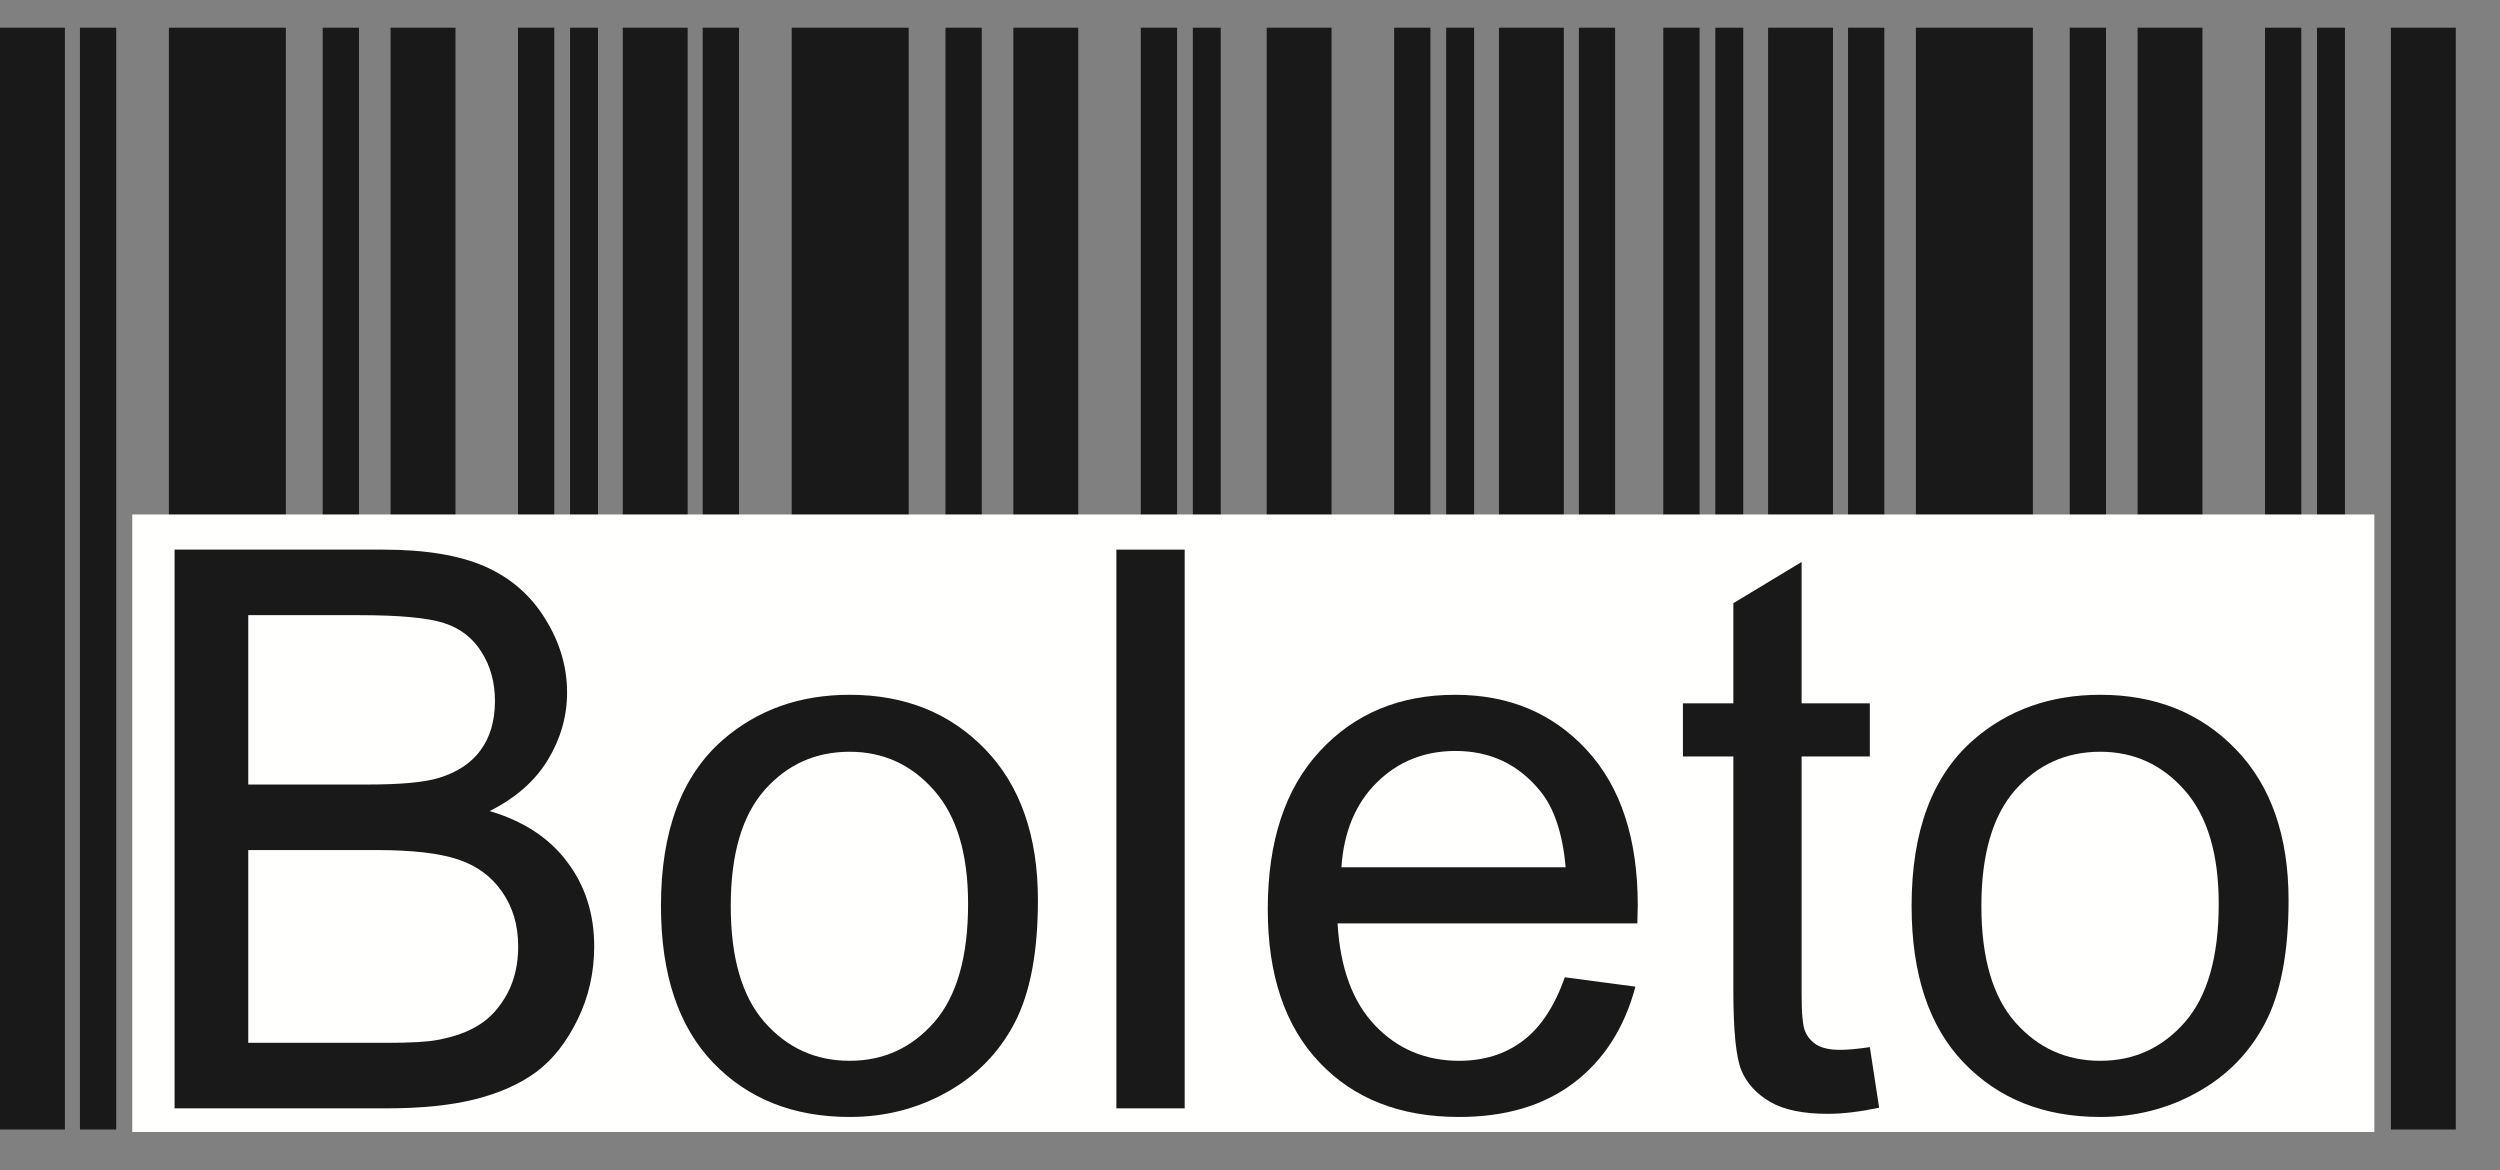 <svg width="47" height="22" viewBox="0 0 47 22" fill="none" xmlns="http://www.w3.org/2000/svg">
<rect x="0" y="0" width="47" height="22" fill="#808080" stroke="none"/>
<path fill-rule="evenodd" clip-rule="evenodd" d="M3.175 21.235H5.374V0.521H3.175V21.235Z" fill="#1A1919"/>
<path fill-rule="evenodd" clip-rule="evenodd" d="M6.067 21.235H6.749V0.521H6.067V21.235Z" fill="#1A1919"/>
<path fill-rule="evenodd" clip-rule="evenodd" d="M7.343 21.235H8.563V0.521H7.343V21.235Z" fill="#1A1919"/>
<path fill-rule="evenodd" clip-rule="evenodd" d="M9.738 21.235H10.42V0.521H9.738V21.235Z" fill="#1A1919"/>
<path fill-rule="evenodd" clip-rule="evenodd" d="M10.717 21.235H11.242V0.521H10.717V21.235Z" fill="#1A1919"/>
<path fill-rule="evenodd" clip-rule="evenodd" d="M1.503 21.235H2.185V0.521H1.503V21.235Z" fill="#1A1919"/>
<path fill-rule="evenodd" clip-rule="evenodd" d="M0 21.235H1.22V0.521H0V21.235Z" fill="#1A1919"/>
<path fill-rule="evenodd" clip-rule="evenodd" d="M14.884 21.235H17.083V0.521H14.884V21.235Z" fill="#1A1919"/>
<path fill-rule="evenodd" clip-rule="evenodd" d="M17.775 21.235H18.457V0.521H17.775V21.235Z" fill="#1A1919"/>
<path fill-rule="evenodd" clip-rule="evenodd" d="M19.051 21.235H20.271V0.521H19.051V21.235Z" fill="#1A1919"/>
<path fill-rule="evenodd" clip-rule="evenodd" d="M21.447 21.235H22.129V0.521H21.447V21.235Z" fill="#1A1919"/>
<path fill-rule="evenodd" clip-rule="evenodd" d="M22.425 21.235H22.95V0.521H22.425V21.235Z" fill="#1A1919"/>
<path fill-rule="evenodd" clip-rule="evenodd" d="M13.211 21.235H13.893V0.521H13.211V21.235Z" fill="#1A1919"/>
<path fill-rule="evenodd" clip-rule="evenodd" d="M11.708 21.235H12.928V0.521H11.708V21.235Z" fill="#1A1919"/>
<path fill-rule="evenodd" clip-rule="evenodd" d="M23.814 21.235H25.033V0.521H23.814V21.235Z" fill="#1A1919"/>
<path fill-rule="evenodd" clip-rule="evenodd" d="M26.21 21.235H26.892V0.521H26.21V21.235Z" fill="#1A1919"/>
<path fill-rule="evenodd" clip-rule="evenodd" d="M27.188 21.235H27.713V0.521H27.188V21.235Z" fill="#1A1919"/>
<path fill-rule="evenodd" clip-rule="evenodd" d="M29.683 21.235H30.364V0.521H29.683V21.235Z" fill="#1A1919"/>
<path fill-rule="evenodd" clip-rule="evenodd" d="M28.18 21.235H29.4V0.521H28.18V21.235Z" fill="#1A1919"/>
<path fill-rule="evenodd" clip-rule="evenodd" d="M31.27 21.235H31.952V0.521H31.27V21.235Z" fill="#1A1919"/>
<path fill-rule="evenodd" clip-rule="evenodd" d="M32.248 21.235H32.773V0.521H32.248V21.235Z" fill="#1A1919"/>
<path fill-rule="evenodd" clip-rule="evenodd" d="M34.743 21.235H35.425V0.521H34.743V21.235Z" fill="#1A1919"/>
<path fill-rule="evenodd" clip-rule="evenodd" d="M33.24 21.235H34.46V0.521H33.24V21.235Z" fill="#1A1919"/>
<path fill-rule="evenodd" clip-rule="evenodd" d="M36.019 21.235H38.218V0.521H36.019V21.235Z" fill="#1A1919"/>
<path fill-rule="evenodd" clip-rule="evenodd" d="M38.911 21.235H39.593V0.521H38.911V21.235Z" fill="#1A1919"/>
<path fill-rule="evenodd" clip-rule="evenodd" d="M40.187 21.235H41.406V0.521H40.187V21.235Z" fill="#1A1919"/>
<path fill-rule="evenodd" clip-rule="evenodd" d="M42.582 21.235H43.264V0.521H42.582V21.235Z" fill="#1A1919"/>
<path fill-rule="evenodd" clip-rule="evenodd" d="M43.56 21.235H44.085V0.521H43.56V21.235Z" fill="#1A1919"/>
<path fill-rule="evenodd" clip-rule="evenodd" d="M44.949 21.235H46.169V0.521H44.949V21.235Z" fill="#1A1919"/>
<path fill-rule="evenodd" clip-rule="evenodd" d="M2.487 21.282H44.638V9.672H2.487V21.282Z" fill="#FFFFFE"/>
<path fill-rule="evenodd" clip-rule="evenodd" d="M3.282 20.837V10.333H7.2C7.997 10.333 8.636 10.438 9.12 10.651C9.601 10.864 9.978 11.191 10.25 11.634C10.525 12.074 10.661 12.536 10.661 13.02C10.661 13.468 10.539 13.891 10.299 14.287C10.058 14.683 9.694 15.003 9.205 15.248C9.837 15.434 10.323 15.751 10.661 16.201C11.001 16.649 11.171 17.18 11.171 17.791C11.171 18.284 11.067 18.742 10.86 19.165C10.654 19.588 10.398 19.913 10.095 20.143C9.791 20.37 9.409 20.544 8.952 20.661C8.493 20.779 7.931 20.837 7.266 20.837H3.282ZM4.667 14.749H6.925C7.538 14.749 7.978 14.707 8.243 14.627C8.595 14.521 8.86 14.346 9.037 14.101C9.215 13.857 9.305 13.551 9.305 13.181C9.305 12.832 9.222 12.524 9.054 12.26C8.889 11.993 8.651 11.81 8.342 11.712C8.034 11.614 7.504 11.565 6.755 11.565H4.667V14.749ZM4.667 19.605H7.268C7.715 19.605 8.029 19.588 8.211 19.553C8.527 19.497 8.795 19.402 9.008 19.267C9.222 19.133 9.397 18.938 9.536 18.681C9.674 18.424 9.742 18.128 9.742 17.793C9.742 17.399 9.643 17.059 9.441 16.768C9.241 16.477 8.964 16.275 8.61 16.157C8.257 16.04 7.747 15.981 7.083 15.981H4.667V19.605Z" fill="#1A1919"/>
<path fill-rule="evenodd" clip-rule="evenodd" d="M12.426 17.03C12.426 15.624 12.815 14.583 13.595 13.905C14.244 13.343 15.039 13.062 15.974 13.062C17.012 13.062 17.863 13.404 18.524 14.089C19.182 14.771 19.513 15.717 19.513 16.923C19.513 17.901 19.367 18.669 19.076 19.228C18.784 19.788 18.358 20.224 17.799 20.534C17.243 20.845 16.633 20.999 15.974 20.999C14.915 20.999 14.059 20.659 13.405 19.977C12.752 19.295 12.426 18.312 12.426 17.03ZM13.738 17.033C13.738 18.006 13.95 18.735 14.373 19.216C14.798 19.7 15.33 19.943 15.974 19.943C16.611 19.943 17.141 19.7 17.566 19.214C17.989 18.727 18.2 17.986 18.2 16.991C18.2 16.052 17.987 15.341 17.561 14.859C17.136 14.375 16.606 14.133 15.974 14.133C15.33 14.133 14.798 14.373 14.373 14.854C13.95 15.336 13.738 16.062 13.738 17.033Z" fill="#1A1919"/>
<path fill-rule="evenodd" clip-rule="evenodd" d="M20.988 20.837H22.272V10.333H20.988V20.837Z" fill="#1A1919"/>
<path fill-rule="evenodd" clip-rule="evenodd" d="M29.419 18.373L30.746 18.549C30.54 19.324 30.153 19.928 29.589 20.356C29.026 20.784 28.306 20.999 27.429 20.999C26.325 20.999 25.45 20.656 24.804 19.972C24.157 19.29 23.834 18.329 23.834 17.094C23.834 15.818 24.16 14.825 24.814 14.121C25.467 13.414 26.315 13.062 27.358 13.062C28.367 13.062 29.191 13.407 29.83 14.099C30.469 14.79 30.79 15.764 30.79 17.018C30.79 17.094 30.787 17.209 30.782 17.36H25.146C25.195 18.194 25.428 18.835 25.851 19.278C26.272 19.72 26.799 19.943 27.429 19.943C27.898 19.943 28.299 19.818 28.629 19.568C28.962 19.319 29.225 18.92 29.419 18.373ZM25.219 16.304H29.434C29.378 15.664 29.215 15.184 28.95 14.864C28.544 14.368 28.014 14.118 27.365 14.118C26.777 14.118 26.284 14.316 25.883 14.712C25.484 15.108 25.263 15.639 25.219 16.304Z" fill="#1A1919"/>
<path fill-rule="evenodd" clip-rule="evenodd" d="M35.153 19.686L35.328 20.825C34.968 20.901 34.645 20.94 34.363 20.94C33.899 20.94 33.539 20.866 33.282 20.717C33.026 20.568 32.846 20.375 32.742 20.133C32.638 19.891 32.587 19.382 32.587 18.607V14.221H31.639V13.223H32.587V11.34L33.87 10.565V13.223H35.153V14.221H33.87V18.681C33.87 19.05 33.891 19.287 33.938 19.392C33.981 19.497 34.055 19.58 34.156 19.644C34.259 19.705 34.404 19.737 34.594 19.737C34.735 19.737 34.922 19.72 35.153 19.686Z" fill="#1A1919"/>
<path fill-rule="evenodd" clip-rule="evenodd" d="M35.938 17.03C35.938 15.624 36.327 14.583 37.106 13.905C37.755 13.343 38.55 13.062 39.486 13.062C40.524 13.062 41.375 13.404 42.036 14.089C42.694 14.771 43.025 15.717 43.025 16.923C43.025 17.901 42.879 18.669 42.587 19.228C42.295 19.788 41.87 20.224 41.311 20.534C40.755 20.845 40.145 20.999 39.486 20.999C38.427 20.999 37.571 20.659 36.917 19.977C36.263 19.295 35.938 18.312 35.938 17.03ZM37.25 17.033C37.25 18.006 37.462 18.735 37.884 19.216C38.31 19.7 38.842 19.943 39.486 19.943C40.123 19.943 40.653 19.7 41.078 19.214C41.501 18.727 41.712 17.986 41.712 16.991C41.712 16.052 41.498 15.341 41.073 14.859C40.648 14.375 40.118 14.133 39.486 14.133C38.842 14.133 38.31 14.373 37.884 14.854C37.462 15.336 37.25 16.062 37.25 17.033Z" fill="#1A1919"/>
</svg>
